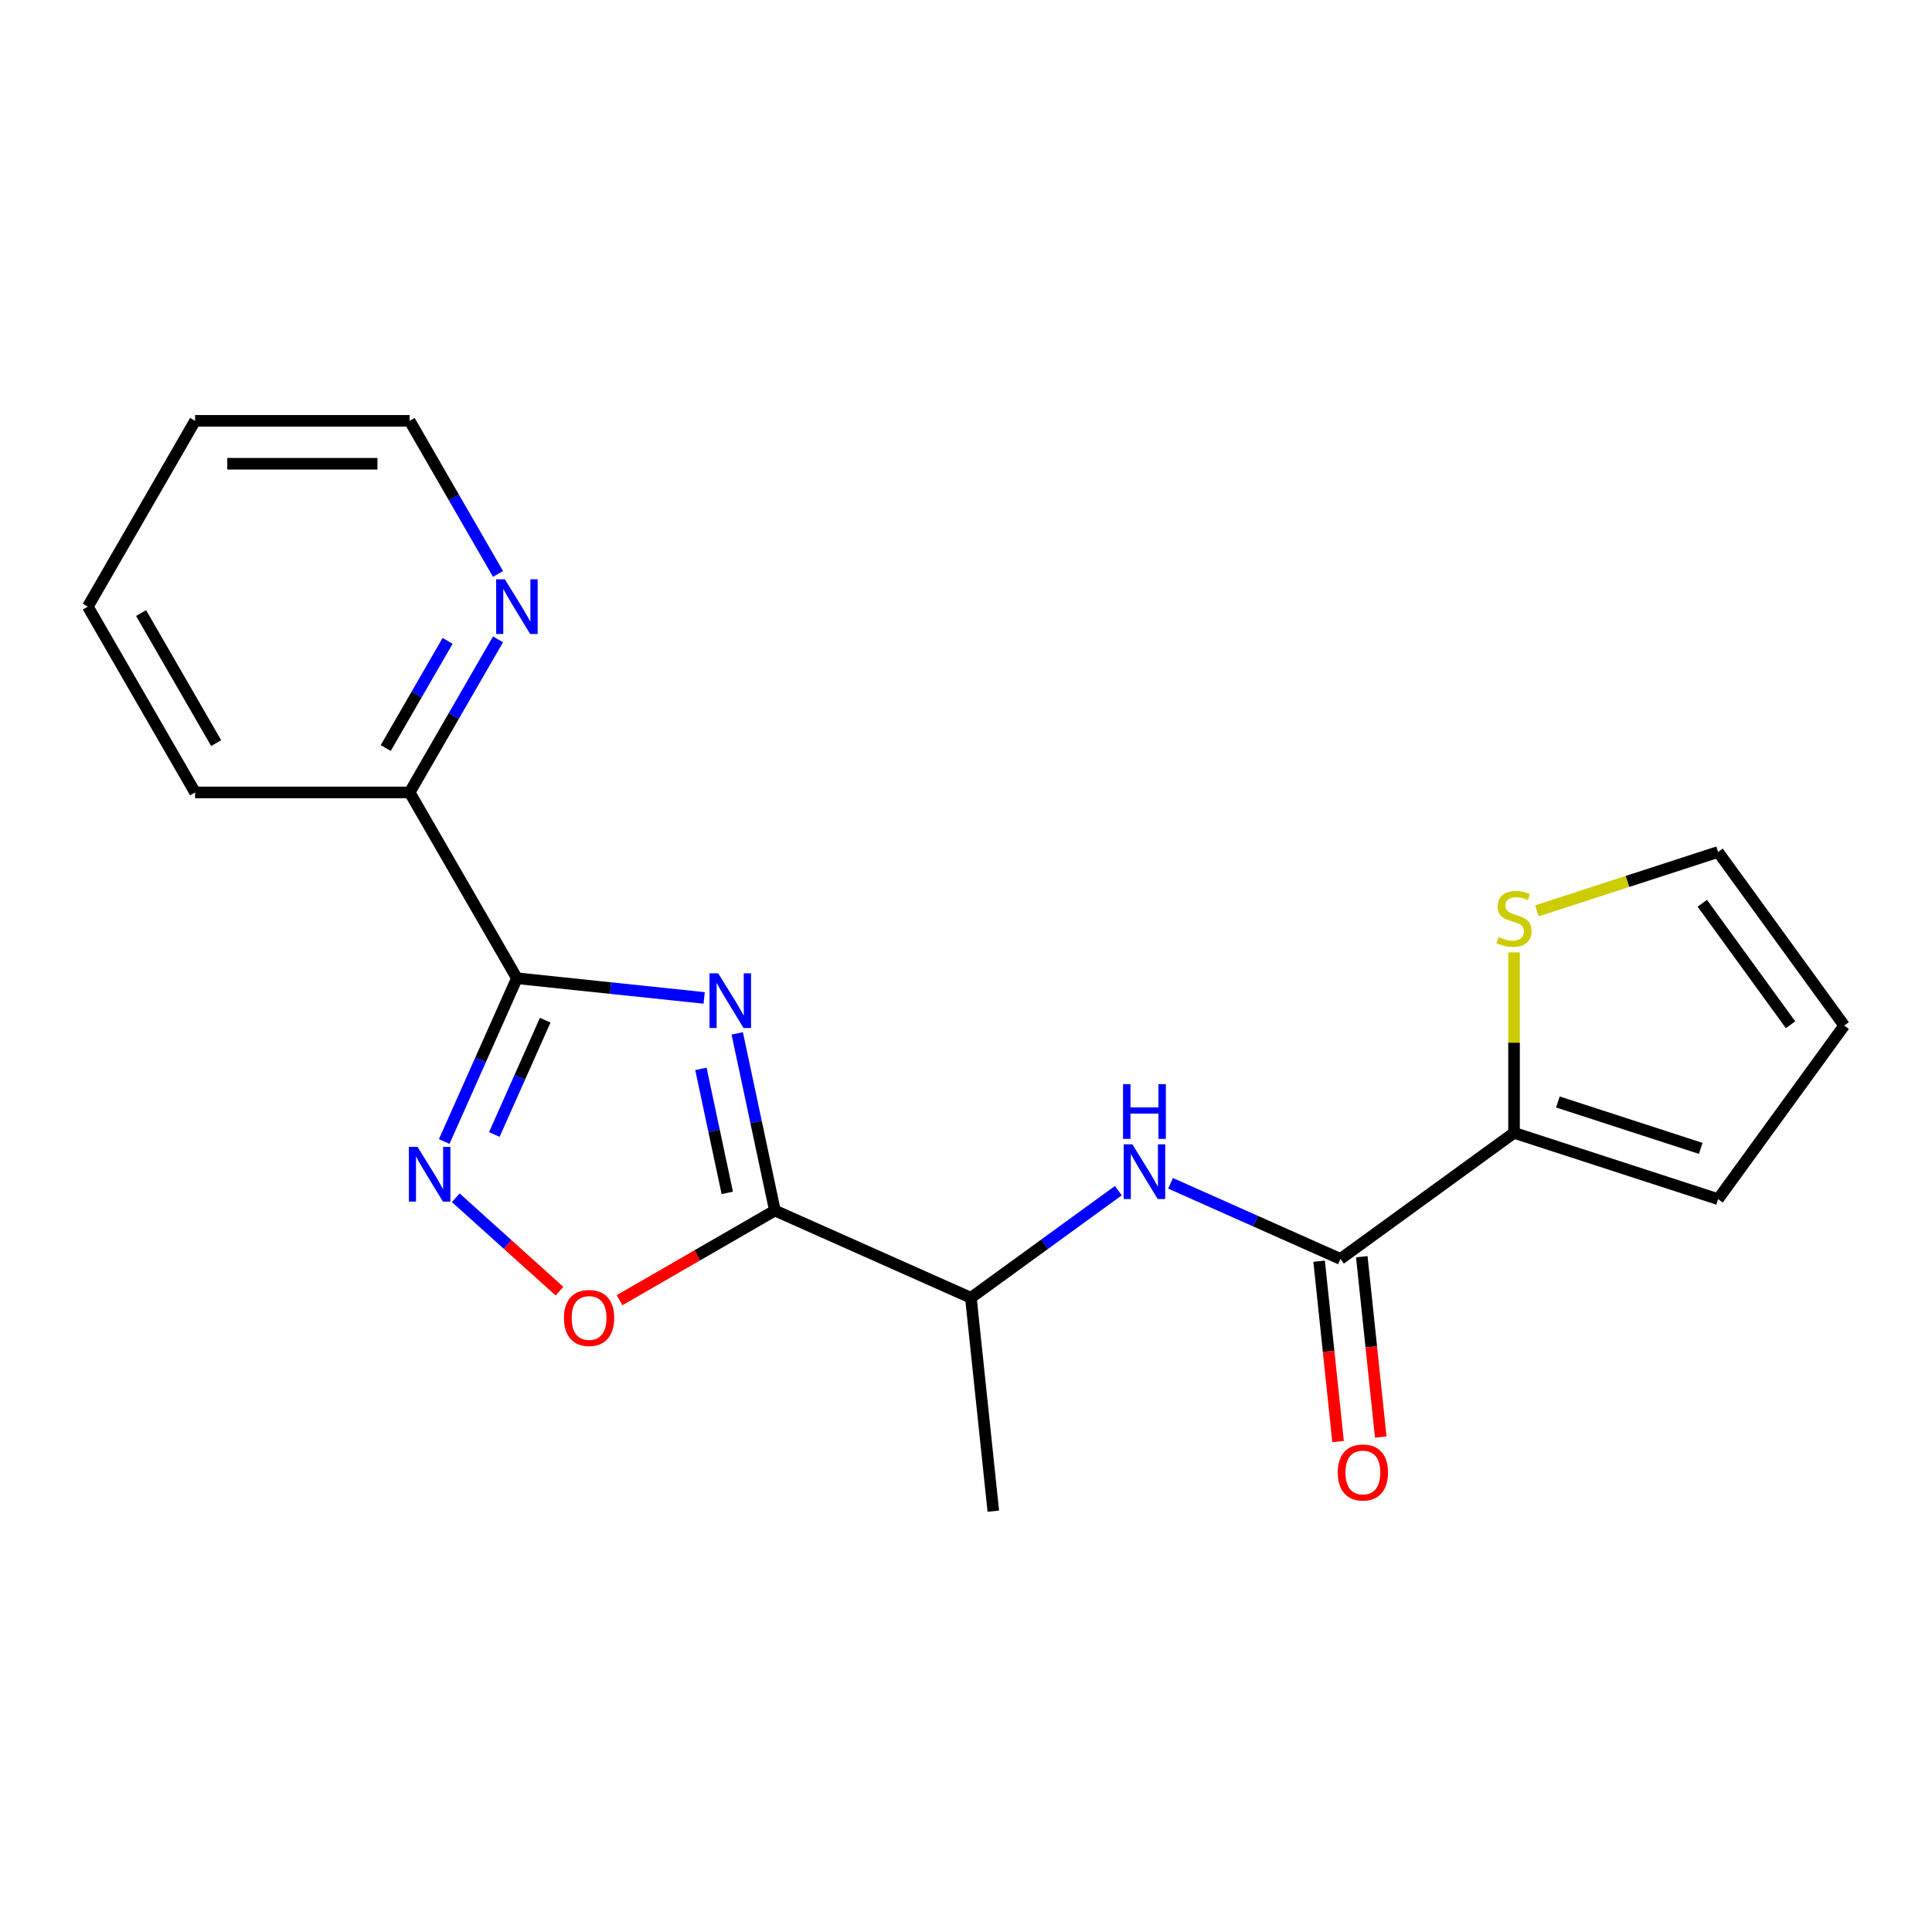 <?xml version='1.0' encoding='iso-8859-1'?>
<svg version='1.1' baseProfile='full'
              xmlns='http://www.w3.org/2000/svg'
                      xmlns:rdkit='http://www.rdkit.org/xml'
                      xmlns:xlink='http://www.w3.org/1999/xlink'
                  xml:space='preserve'
width='1000px' height='1000px' viewBox='0 0 1000 1000'>
<!-- END OF HEADER -->
<rect style='opacity:1.0;fill:#FFFFFF;stroke:none' width='1000' height='1000' x='0' y='0'> </rect>
<path class='bond-0' d='M 364.477,516.525 L 316.015,511.431' style='fill:none;fill-rule:evenodd;stroke:#0000FF;stroke-width:6px;stroke-linecap:butt;stroke-linejoin:miter;stroke-opacity:1' />
<path class='bond-0' d='M 316.015,511.431 L 267.552,506.338' style='fill:none;fill-rule:evenodd;stroke:#000000;stroke-width:6px;stroke-linecap:butt;stroke-linejoin:miter;stroke-opacity:1' />
<path class='bond-1' d='M 381.593,534.882 L 391.337,580.725' style='fill:none;fill-rule:evenodd;stroke:#0000FF;stroke-width:6px;stroke-linecap:butt;stroke-linejoin:miter;stroke-opacity:1' />
<path class='bond-1' d='M 391.337,580.725 L 401.081,626.568' style='fill:none;fill-rule:evenodd;stroke:#000000;stroke-width:6px;stroke-linecap:butt;stroke-linejoin:miter;stroke-opacity:1' />
<path class='bond-1' d='M 362.792,553.252 L 369.613,585.342' style='fill:none;fill-rule:evenodd;stroke:#0000FF;stroke-width:6px;stroke-linecap:butt;stroke-linejoin:miter;stroke-opacity:1' />
<path class='bond-1' d='M 369.613,585.342 L 376.434,617.432' style='fill:none;fill-rule:evenodd;stroke:#000000;stroke-width:6px;stroke-linecap:butt;stroke-linejoin:miter;stroke-opacity:1' />
<path class='bond-2' d='M 267.552,506.338 L 248.739,548.594' style='fill:none;fill-rule:evenodd;stroke:#000000;stroke-width:6px;stroke-linecap:butt;stroke-linejoin:miter;stroke-opacity:1' />
<path class='bond-2' d='M 248.739,548.594 L 229.925,590.85' style='fill:none;fill-rule:evenodd;stroke:#0000FF;stroke-width:6px;stroke-linecap:butt;stroke-linejoin:miter;stroke-opacity:1' />
<path class='bond-2' d='M 282.198,528.048 L 269.028,557.627' style='fill:none;fill-rule:evenodd;stroke:#000000;stroke-width:6px;stroke-linecap:butt;stroke-linejoin:miter;stroke-opacity:1' />
<path class='bond-2' d='M 269.028,557.627 L 255.859,587.206' style='fill:none;fill-rule:evenodd;stroke:#0000FF;stroke-width:6px;stroke-linecap:butt;stroke-linejoin:miter;stroke-opacity:1' />
<path class='bond-9' d='M 267.552,506.338 L 212.028,410.166' style='fill:none;fill-rule:evenodd;stroke:#000000;stroke-width:6px;stroke-linecap:butt;stroke-linejoin:miter;stroke-opacity:1' />
<path class='bond-3' d='M 401.081,626.568 L 360.884,649.776' style='fill:none;fill-rule:evenodd;stroke:#000000;stroke-width:6px;stroke-linecap:butt;stroke-linejoin:miter;stroke-opacity:1' />
<path class='bond-3' d='M 360.884,649.776 L 320.686,672.984' style='fill:none;fill-rule:evenodd;stroke:#FF0000;stroke-width:6px;stroke-linecap:butt;stroke-linejoin:miter;stroke-opacity:1' />
<path class='bond-7' d='M 401.081,626.568 L 502.53,671.735' style='fill:none;fill-rule:evenodd;stroke:#000000;stroke-width:6px;stroke-linecap:butt;stroke-linejoin:miter;stroke-opacity:1' />
<path class='bond-20' d='M 235.901,619.956 L 262.745,644.126' style='fill:none;fill-rule:evenodd;stroke:#0000FF;stroke-width:6px;stroke-linecap:butt;stroke-linejoin:miter;stroke-opacity:1' />
<path class='bond-20' d='M 262.745,644.126 L 289.589,668.297' style='fill:none;fill-rule:evenodd;stroke:#FF0000;stroke-width:6px;stroke-linecap:butt;stroke-linejoin:miter;stroke-opacity:1' />
<path class='bond-4' d='M 693.818,651.63 L 649.852,632.055' style='fill:none;fill-rule:evenodd;stroke:#000000;stroke-width:6px;stroke-linecap:butt;stroke-linejoin:miter;stroke-opacity:1' />
<path class='bond-4' d='M 649.852,632.055 L 605.886,612.48' style='fill:none;fill-rule:evenodd;stroke:#0000FF;stroke-width:6px;stroke-linecap:butt;stroke-linejoin:miter;stroke-opacity:1' />
<path class='bond-6' d='M 693.818,651.63 L 783.659,586.357' style='fill:none;fill-rule:evenodd;stroke:#000000;stroke-width:6px;stroke-linecap:butt;stroke-linejoin:miter;stroke-opacity:1' />
<path class='bond-12' d='M 682.774,652.791 L 687.68,699.463' style='fill:none;fill-rule:evenodd;stroke:#000000;stroke-width:6px;stroke-linecap:butt;stroke-linejoin:miter;stroke-opacity:1' />
<path class='bond-12' d='M 687.68,699.463 L 692.585,746.135' style='fill:none;fill-rule:evenodd;stroke:#FF0000;stroke-width:6px;stroke-linecap:butt;stroke-linejoin:miter;stroke-opacity:1' />
<path class='bond-12' d='M 704.862,650.469 L 709.768,697.141' style='fill:none;fill-rule:evenodd;stroke:#000000;stroke-width:6px;stroke-linecap:butt;stroke-linejoin:miter;stroke-opacity:1' />
<path class='bond-12' d='M 709.768,697.141 L 714.673,743.814' style='fill:none;fill-rule:evenodd;stroke:#FF0000;stroke-width:6px;stroke-linecap:butt;stroke-linejoin:miter;stroke-opacity:1' />
<path class='bond-5' d='M 578.854,616.283 L 540.692,644.009' style='fill:none;fill-rule:evenodd;stroke:#0000FF;stroke-width:6px;stroke-linecap:butt;stroke-linejoin:miter;stroke-opacity:1' />
<path class='bond-5' d='M 540.692,644.009 L 502.53,671.735' style='fill:none;fill-rule:evenodd;stroke:#000000;stroke-width:6px;stroke-linecap:butt;stroke-linejoin:miter;stroke-opacity:1' />
<path class='bond-8' d='M 783.659,586.357 L 783.659,539.661' style='fill:none;fill-rule:evenodd;stroke:#000000;stroke-width:6px;stroke-linecap:butt;stroke-linejoin:miter;stroke-opacity:1' />
<path class='bond-8' d='M 783.659,539.661 L 783.659,492.964' style='fill:none;fill-rule:evenodd;stroke:#CCCC00;stroke-width:6px;stroke-linecap:butt;stroke-linejoin:miter;stroke-opacity:1' />
<path class='bond-11' d='M 783.659,586.357 L 889.273,620.673' style='fill:none;fill-rule:evenodd;stroke:#000000;stroke-width:6px;stroke-linecap:butt;stroke-linejoin:miter;stroke-opacity:1' />
<path class='bond-11' d='M 806.364,570.382 L 880.294,594.403' style='fill:none;fill-rule:evenodd;stroke:#000000;stroke-width:6px;stroke-linecap:butt;stroke-linejoin:miter;stroke-opacity:1' />
<path class='bond-16' d='M 502.53,671.735 L 514.137,782.176' style='fill:none;fill-rule:evenodd;stroke:#000000;stroke-width:6px;stroke-linecap:butt;stroke-linejoin:miter;stroke-opacity:1' />
<path class='bond-13' d='M 795.515,471.456 L 842.394,456.224' style='fill:none;fill-rule:evenodd;stroke:#CCCC00;stroke-width:6px;stroke-linecap:butt;stroke-linejoin:miter;stroke-opacity:1' />
<path class='bond-13' d='M 842.394,456.224 L 889.273,440.992' style='fill:none;fill-rule:evenodd;stroke:#000000;stroke-width:6px;stroke-linecap:butt;stroke-linejoin:miter;stroke-opacity:1' />
<path class='bond-10' d='M 212.028,410.166 L 234.901,370.549' style='fill:none;fill-rule:evenodd;stroke:#000000;stroke-width:6px;stroke-linecap:butt;stroke-linejoin:miter;stroke-opacity:1' />
<path class='bond-10' d='M 234.901,370.549 L 257.774,330.932' style='fill:none;fill-rule:evenodd;stroke:#0000FF;stroke-width:6px;stroke-linecap:butt;stroke-linejoin:miter;stroke-opacity:1' />
<path class='bond-10' d='M 199.656,387.176 L 215.667,359.444' style='fill:none;fill-rule:evenodd;stroke:#000000;stroke-width:6px;stroke-linecap:butt;stroke-linejoin:miter;stroke-opacity:1' />
<path class='bond-10' d='M 215.667,359.444 L 231.678,331.712' style='fill:none;fill-rule:evenodd;stroke:#0000FF;stroke-width:6px;stroke-linecap:butt;stroke-linejoin:miter;stroke-opacity:1' />
<path class='bond-17' d='M 212.028,410.166 L 100.979,410.166' style='fill:none;fill-rule:evenodd;stroke:#000000;stroke-width:6px;stroke-linecap:butt;stroke-linejoin:miter;stroke-opacity:1' />
<path class='bond-15' d='M 257.774,297.059 L 234.901,257.442' style='fill:none;fill-rule:evenodd;stroke:#0000FF;stroke-width:6px;stroke-linecap:butt;stroke-linejoin:miter;stroke-opacity:1' />
<path class='bond-15' d='M 234.901,257.442 L 212.028,217.824' style='fill:none;fill-rule:evenodd;stroke:#000000;stroke-width:6px;stroke-linecap:butt;stroke-linejoin:miter;stroke-opacity:1' />
<path class='bond-14' d='M 889.273,620.673 L 954.545,530.833' style='fill:none;fill-rule:evenodd;stroke:#000000;stroke-width:6px;stroke-linecap:butt;stroke-linejoin:miter;stroke-opacity:1' />
<path class='bond-22' d='M 889.273,440.992 L 954.545,530.833' style='fill:none;fill-rule:evenodd;stroke:#000000;stroke-width:6px;stroke-linecap:butt;stroke-linejoin:miter;stroke-opacity:1' />
<path class='bond-22' d='M 881.095,467.523 L 926.786,530.411' style='fill:none;fill-rule:evenodd;stroke:#000000;stroke-width:6px;stroke-linecap:butt;stroke-linejoin:miter;stroke-opacity:1' />
<path class='bond-21' d='M 212.028,217.824 L 100.979,217.824' style='fill:none;fill-rule:evenodd;stroke:#000000;stroke-width:6px;stroke-linecap:butt;stroke-linejoin:miter;stroke-opacity:1' />
<path class='bond-21' d='M 195.371,240.034 L 117.636,240.034' style='fill:none;fill-rule:evenodd;stroke:#000000;stroke-width:6px;stroke-linecap:butt;stroke-linejoin:miter;stroke-opacity:1' />
<path class='bond-19' d='M 100.979,410.166 L 45.455,313.995' style='fill:none;fill-rule:evenodd;stroke:#000000;stroke-width:6px;stroke-linecap:butt;stroke-linejoin:miter;stroke-opacity:1' />
<path class='bond-19' d='M 111.885,384.636 L 73.017,317.316' style='fill:none;fill-rule:evenodd;stroke:#000000;stroke-width:6px;stroke-linecap:butt;stroke-linejoin:miter;stroke-opacity:1' />
<path class='bond-18' d='M 100.979,217.824 L 45.455,313.995' style='fill:none;fill-rule:evenodd;stroke:#000000;stroke-width:6px;stroke-linecap:butt;stroke-linejoin:miter;stroke-opacity:1' />
<path  class='atom-0' d='M 371.733 503.785
L 381.013 518.785
Q 381.933 520.265, 383.413 522.945
Q 384.893 525.625, 384.973 525.785
L 384.973 503.785
L 388.733 503.785
L 388.733 532.105
L 384.853 532.105
L 374.893 515.705
Q 373.733 513.785, 372.493 511.585
Q 371.293 509.385, 370.933 508.705
L 370.933 532.105
L 367.253 532.105
L 367.253 503.785
L 371.733 503.785
' fill='#0000FF'/>
<path  class='atom-3' d='M 216.125 593.626
L 225.405 608.626
Q 226.325 610.106, 227.805 612.786
Q 229.285 615.466, 229.365 615.626
L 229.365 593.626
L 233.125 593.626
L 233.125 621.946
L 229.245 621.946
L 219.285 605.546
Q 218.125 603.626, 216.885 601.426
Q 215.685 599.226, 215.325 598.546
L 215.325 621.946
L 211.645 621.946
L 211.645 593.626
L 216.125 593.626
' fill='#0000FF'/>
<path  class='atom-4' d='M 291.91 682.172
Q 291.91 675.372, 295.27 671.572
Q 298.63 667.772, 304.91 667.772
Q 311.19 667.772, 314.55 671.572
Q 317.91 675.372, 317.91 682.172
Q 317.91 689.052, 314.51 692.972
Q 311.11 696.852, 304.91 696.852
Q 298.67 696.852, 295.27 692.972
Q 291.91 689.092, 291.91 682.172
M 304.91 693.652
Q 309.23 693.652, 311.55 690.772
Q 313.91 687.852, 313.91 682.172
Q 313.91 676.612, 311.55 673.812
Q 309.23 670.972, 304.91 670.972
Q 300.59 670.972, 298.23 673.772
Q 295.91 676.572, 295.91 682.172
Q 295.91 687.892, 298.23 690.772
Q 300.59 693.652, 304.91 693.652
' fill='#FF0000'/>
<path  class='atom-6' d='M 586.11 592.302
L 595.39 607.302
Q 596.31 608.782, 597.79 611.462
Q 599.27 614.142, 599.35 614.302
L 599.35 592.302
L 603.11 592.302
L 603.11 620.622
L 599.23 620.622
L 589.27 604.222
Q 588.11 602.302, 586.87 600.102
Q 585.67 597.902, 585.31 597.222
L 585.31 620.622
L 581.63 620.622
L 581.63 592.302
L 586.11 592.302
' fill='#0000FF'/>
<path  class='atom-6' d='M 581.29 561.15
L 585.13 561.15
L 585.13 573.19
L 599.61 573.19
L 599.61 561.15
L 603.45 561.15
L 603.45 589.47
L 599.61 589.47
L 599.61 576.39
L 585.13 576.39
L 585.13 589.47
L 581.29 589.47
L 581.29 561.15
' fill='#0000FF'/>
<path  class='atom-9' d='M 775.659 485.028
Q 775.979 485.148, 777.299 485.708
Q 778.619 486.268, 780.059 486.628
Q 781.539 486.948, 782.979 486.948
Q 785.659 486.948, 787.219 485.668
Q 788.779 484.348, 788.779 482.068
Q 788.779 480.508, 787.979 479.548
Q 787.219 478.588, 786.019 478.068
Q 784.819 477.548, 782.819 476.948
Q 780.299 476.188, 778.779 475.468
Q 777.299 474.748, 776.219 473.228
Q 775.179 471.708, 775.179 469.148
Q 775.179 465.588, 777.579 463.388
Q 780.019 461.188, 784.819 461.188
Q 788.099 461.188, 791.819 462.748
L 790.899 465.828
Q 787.499 464.428, 784.939 464.428
Q 782.179 464.428, 780.659 465.588
Q 779.139 466.708, 779.179 468.668
Q 779.179 470.188, 779.939 471.108
Q 780.739 472.028, 781.859 472.548
Q 783.019 473.068, 784.939 473.668
Q 787.499 474.468, 789.019 475.268
Q 790.539 476.068, 791.619 477.708
Q 792.739 479.308, 792.739 482.068
Q 792.739 485.988, 790.099 488.108
Q 787.499 490.188, 783.139 490.188
Q 780.619 490.188, 778.699 489.628
Q 776.819 489.108, 774.579 488.188
L 775.659 485.028
' fill='#CCCC00'/>
<path  class='atom-11' d='M 261.292 299.835
L 270.572 314.835
Q 271.492 316.315, 272.972 318.995
Q 274.452 321.675, 274.532 321.835
L 274.532 299.835
L 278.292 299.835
L 278.292 328.155
L 274.412 328.155
L 264.452 311.755
Q 263.292 309.835, 262.052 307.635
Q 260.852 305.435, 260.492 304.755
L 260.492 328.155
L 256.812 328.155
L 256.812 299.835
L 261.292 299.835
' fill='#0000FF'/>
<path  class='atom-13' d='M 692.426 762.151
Q 692.426 755.351, 695.786 751.551
Q 699.146 747.751, 705.426 747.751
Q 711.706 747.751, 715.066 751.551
Q 718.426 755.351, 718.426 762.151
Q 718.426 769.031, 715.026 772.951
Q 711.626 776.831, 705.426 776.831
Q 699.186 776.831, 695.786 772.951
Q 692.426 769.071, 692.426 762.151
M 705.426 773.631
Q 709.746 773.631, 712.066 770.751
Q 714.426 767.831, 714.426 762.151
Q 714.426 756.591, 712.066 753.791
Q 709.746 750.951, 705.426 750.951
Q 701.106 750.951, 698.746 753.751
Q 696.426 756.551, 696.426 762.151
Q 696.426 767.871, 698.746 770.751
Q 701.106 773.631, 705.426 773.631
' fill='#FF0000'/>
</svg>
